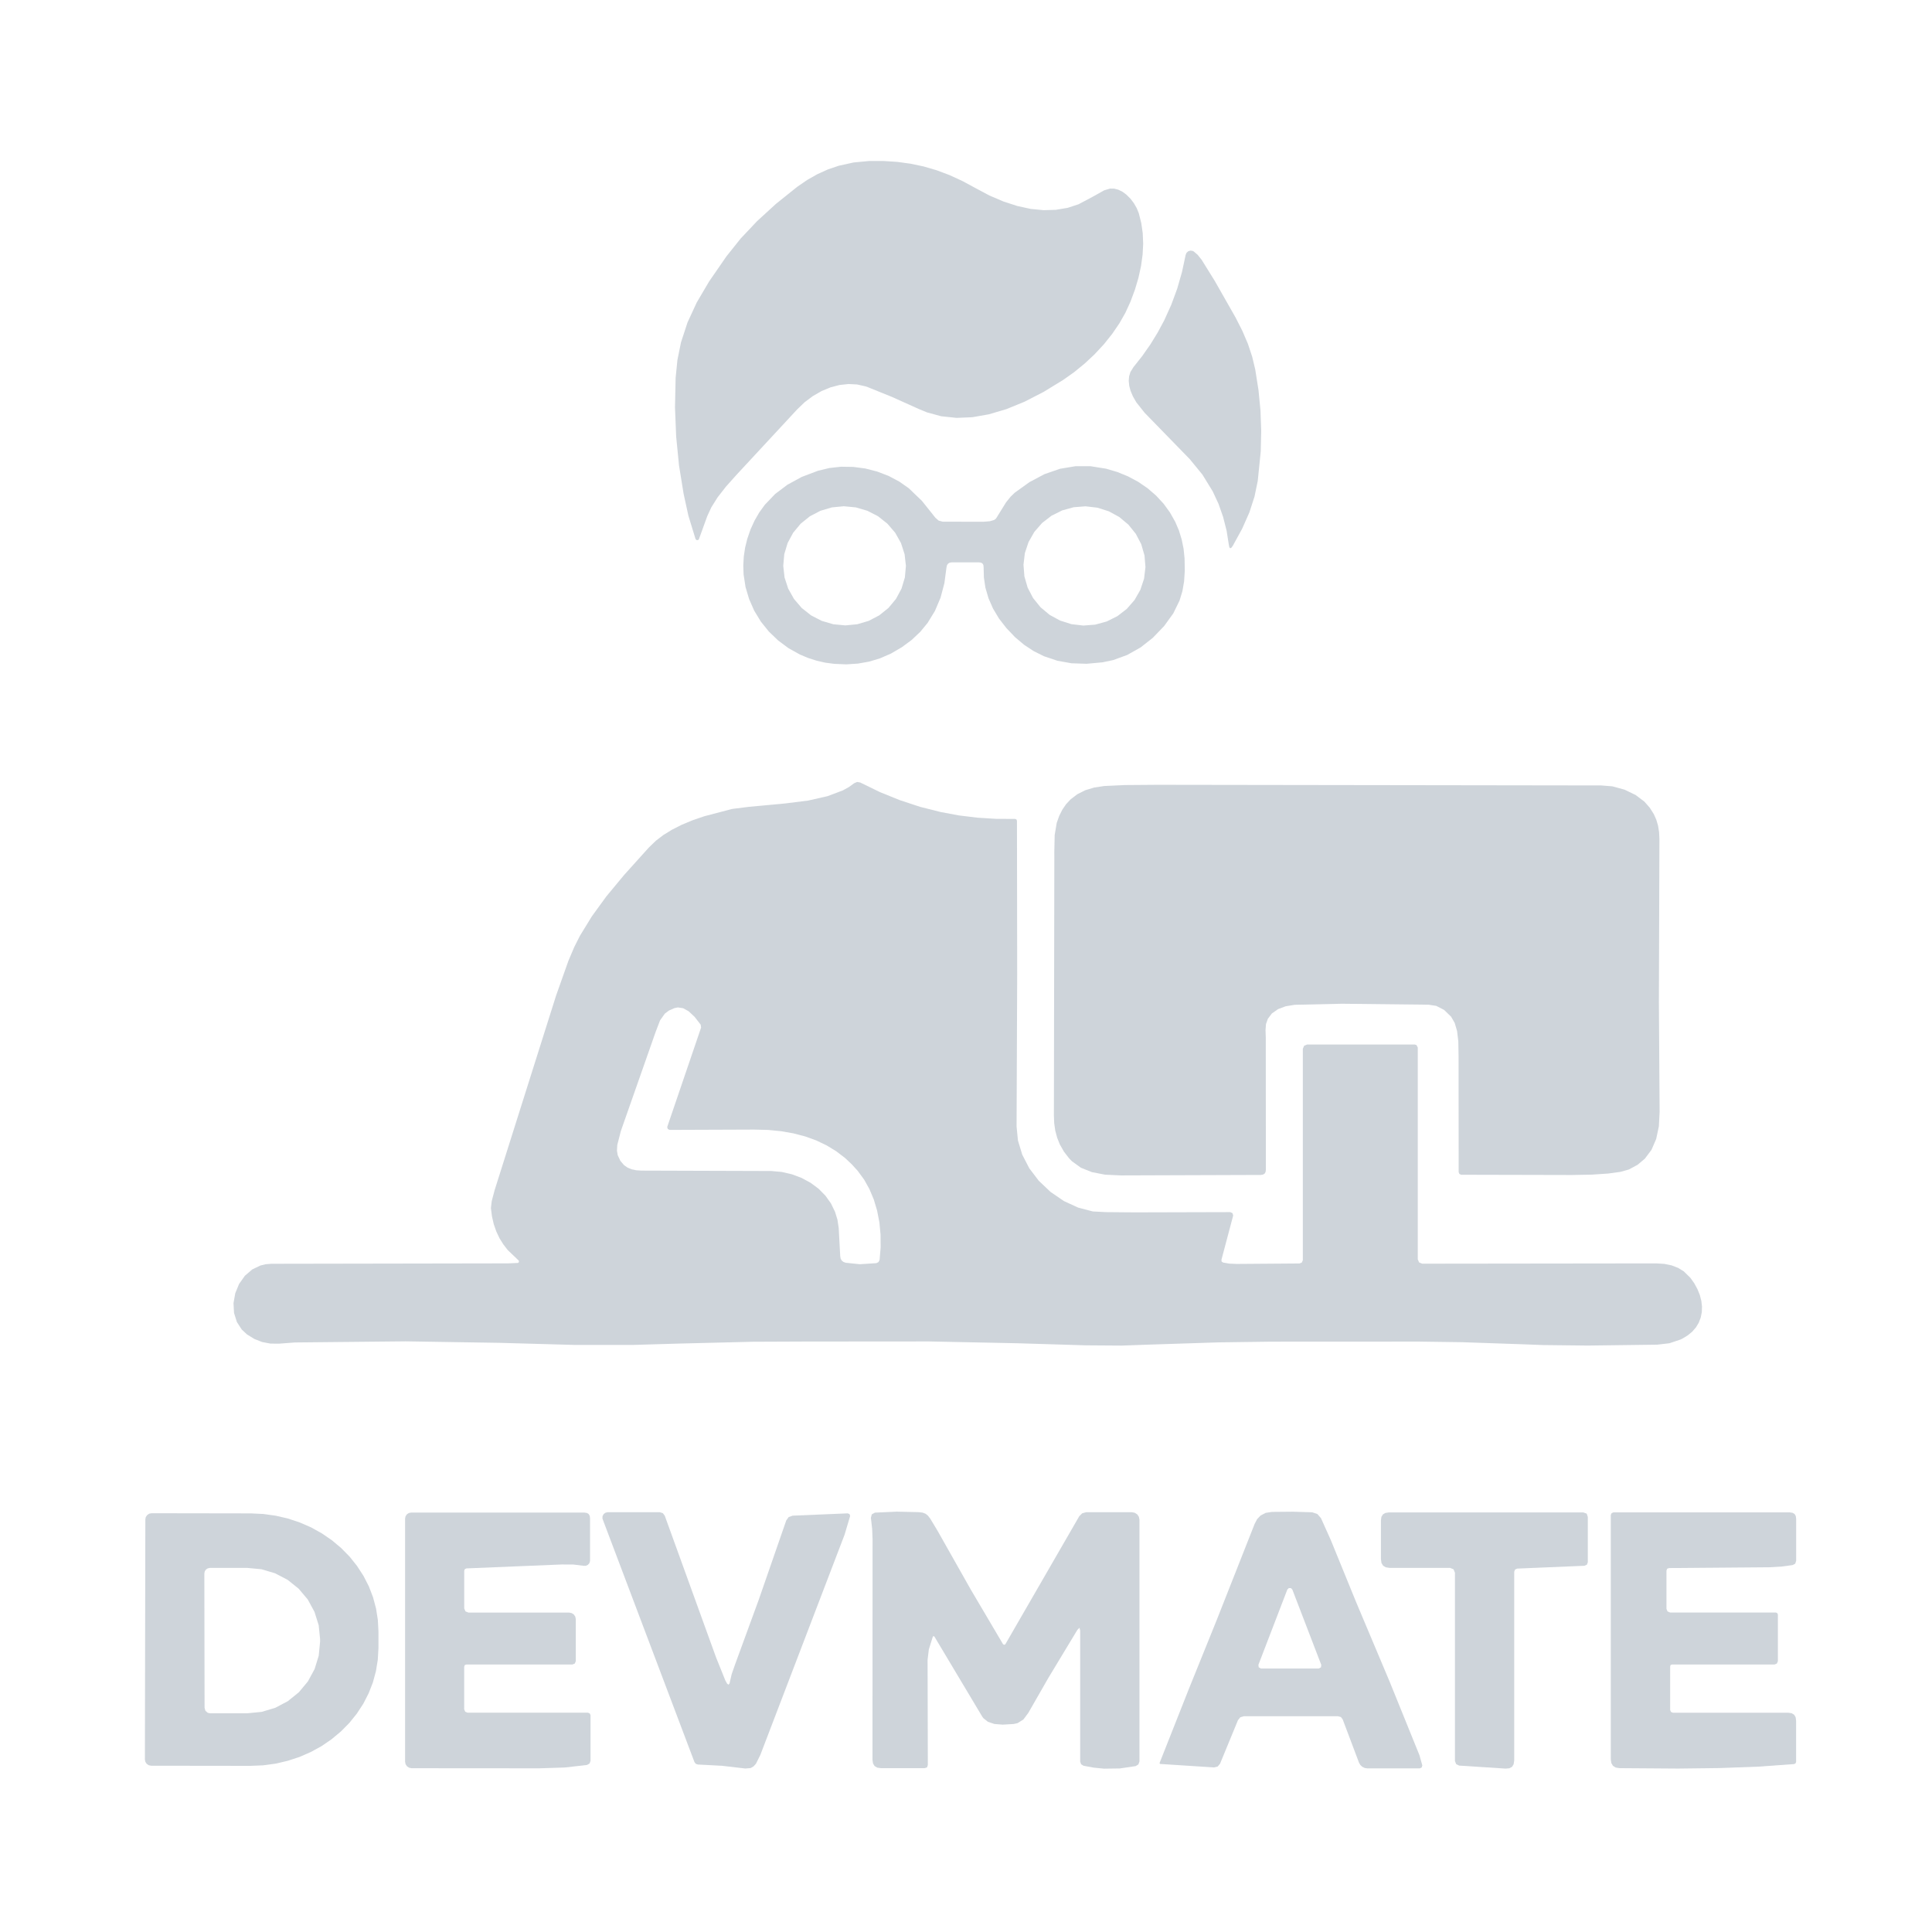 <svg width="61" height="61" viewBox="0 0 61 61" fill="none" xmlns="http://www.w3.org/2000/svg">
<path d="M22.331 16.296L22.067 17.024L22.054 17.044L22.003 17.058L21.962 17.023L21.735 16.282L21.585 15.597L21.439 14.696L21.349 13.786L21.312 12.864L21.332 11.931L21.389 11.363L21.501 10.811L21.707 10.181L21.999 9.549L22.39 8.886L22.937 8.093L23.384 7.533L23.905 6.981L24.502 6.435L25.173 5.897L25.486 5.682L25.809 5.499L26.14 5.349L26.483 5.233L26.95 5.13L27.434 5.084L27.891 5.083L28.329 5.111L28.751 5.169L29.161 5.255L29.571 5.375L29.975 5.526L30.386 5.715L30.797 5.937L31.24 6.173L31.688 6.364L32.121 6.504L32.543 6.596L32.951 6.636L33.335 6.625L33.71 6.562L34.054 6.449L34.517 6.203L34.864 6.009L35.048 5.954L35.18 5.956L35.308 5.989L35.439 6.053L35.562 6.144L35.69 6.27L35.799 6.413L35.891 6.573L35.956 6.733L36.034 7.044L36.08 7.361L36.094 7.699L36.076 8.039L36.027 8.396L35.945 8.771L35.834 9.145L35.692 9.528L35.532 9.876L35.341 10.212L35.112 10.547L34.857 10.866L34.564 11.182L34.25 11.476L33.911 11.753L33.561 12L32.948 12.375L32.349 12.683L31.777 12.917L31.223 13.081L30.7 13.173L30.202 13.194L29.72 13.143L29.27 13.021L29.024 12.92L28.157 12.53L27.403 12.225L27.33 12.199L27.061 12.139L26.791 12.125L26.506 12.156L26.226 12.229L25.938 12.348L25.664 12.506L25.402 12.702L25.169 12.927L23.254 14.992L22.922 15.363L22.657 15.703L22.461 16.015L22.331 16.296Z" fill="#CED4DA"/>
<path d="M39.012 10.026L39.226 10.447L39.402 10.859L39.537 11.266L39.632 11.665L39.735 12.316L39.798 12.963L39.821 13.609L39.806 14.253L39.712 15.182L39.609 15.679L39.448 16.177L39.22 16.692L38.923 17.234L38.878 17.294L38.842 17.311L38.816 17.282L38.8 17.208L38.728 16.755L38.618 16.322L38.473 15.908L38.289 15.513L37.966 14.987L37.567 14.499L36.138 13.031L35.876 12.7L35.77 12.515L35.696 12.34L35.654 12.182L35.638 12.023L35.65 11.881L35.692 11.745L35.786 11.593L36.065 11.24L36.32 10.877L36.551 10.501L36.759 10.114L36.981 9.623L37.168 9.116L37.319 8.591L37.435 8.049L37.463 7.981L37.518 7.933L37.588 7.912L37.66 7.923L37.69 7.939L37.813 8.044L37.939 8.201L38.355 8.871L39.012 10.026Z" fill="#CED4DA"/>
<path d="M30.056 17.755L29.986 17.764L29.935 17.795L29.9 17.844L29.884 17.914L29.818 18.412L29.697 18.87L29.52 19.288L29.288 19.667L29.056 19.949L28.785 20.205L28.477 20.433L28.132 20.635L27.783 20.787L27.443 20.889L27.089 20.952L26.721 20.976L26.339 20.96L26.059 20.923L25.789 20.862L25.517 20.775L25.257 20.666L24.897 20.466L24.569 20.222L24.276 19.941L24.023 19.626L23.813 19.281L23.651 18.912L23.539 18.534L23.478 18.139L23.468 17.857L23.484 17.57L23.526 17.291L23.595 17.011L23.697 16.715L23.824 16.437L23.974 16.178L24.147 15.939L24.475 15.596L24.864 15.303L25.314 15.058L25.825 14.864L26.186 14.777L26.556 14.736L26.94 14.742L27.321 14.792L27.695 14.888L28.053 15.025L28.388 15.202L28.694 15.416L29.108 15.814L29.534 16.347L29.636 16.437L29.767 16.472L31.058 16.473L31.254 16.457L31.385 16.419L31.437 16.383L31.467 16.342L31.762 15.865L31.906 15.685L32.039 15.556L32.506 15.221L32.977 14.971L33.468 14.801L33.957 14.72H34.431L34.922 14.798L35.279 14.903L35.618 15.042L35.937 15.213L36.231 15.414L36.499 15.645L36.738 15.903L36.938 16.178L37.107 16.477L37.223 16.749L37.311 17.037L37.37 17.327L37.401 17.631L37.408 18.02L37.386 18.358L37.332 18.668L37.242 18.963L37.045 19.366L36.757 19.765L36.398 20.139L36.012 20.442L35.589 20.68L35.148 20.841L34.808 20.912L34.307 20.958L33.832 20.942L33.385 20.862L32.963 20.72L32.641 20.56L32.335 20.359L32.048 20.117L31.778 19.834L31.542 19.53L31.354 19.216L31.211 18.891L31.113 18.556L31.065 18.236L31.056 17.907L31.049 17.84L31.022 17.794L30.975 17.764L30.908 17.755H30.056ZM28.57 18.232L28.603 17.865L28.561 17.498L28.447 17.145L28.264 16.82L28.019 16.535L27.723 16.3L27.386 16.127L27.021 16.02L26.643 15.984L26.266 16.02L25.904 16.127L25.571 16.301L25.28 16.535L25.043 16.82L24.868 17.145L24.762 17.498L24.73 17.866L24.771 18.233L24.886 18.585L25.069 18.911L25.313 19.196L25.609 19.43L25.946 19.603L26.311 19.71L26.689 19.746L27.066 19.71L27.428 19.603L27.761 19.429L28.052 19.195L28.289 18.91L28.464 18.585L28.57 18.232ZM36.166 17.906L36.136 17.538L36.033 17.182L35.861 16.854L35.627 16.564L35.34 16.324L35.01 16.144L34.651 16.03L34.276 15.986L33.9 16.015L33.537 16.115L33.2 16.283L32.904 16.511L32.659 16.792L32.475 17.114L32.358 17.465L32.315 17.832L32.344 18.2L32.447 18.555L32.619 18.884L32.853 19.173L33.14 19.413L33.47 19.593L33.829 19.707L34.204 19.751L34.58 19.722L34.944 19.622L35.28 19.454L35.576 19.226L35.821 18.945L36.005 18.623L36.122 18.272L36.166 17.906Z" fill="#CED4DA"/>
<path d="M16.351 39.876L16.385 39.85L16.382 39.808L16.372 39.795L16.032 39.47L15.893 39.291L15.774 39.101L15.67 38.882L15.589 38.649L15.533 38.403L15.5 38.144L15.525 37.926L15.617 37.578L17.557 31.435L17.946 30.338L18.131 29.902L18.312 29.544L18.687 28.932L19.145 28.302L19.702 27.63L20.474 26.773L20.504 26.742L20.712 26.542L20.947 26.363L21.215 26.198L21.524 26.041L21.863 25.9L22.236 25.772L23.117 25.541L23.647 25.474L24.797 25.367L25.52 25.276L26.127 25.138L26.611 24.956L26.804 24.849L26.972 24.728L27.063 24.689L27.16 24.706L27.781 25.009L28.412 25.264L29.051 25.475L29.702 25.639L30.277 25.746L30.86 25.817L31.451 25.854L32.049 25.856L32.092 25.872L32.109 25.915L32.116 30.764L32.097 35.566L32.14 36.01L32.276 36.457L32.499 36.888L32.797 37.28L33.169 37.633L33.592 37.922L34.04 38.128L34.506 38.25L34.922 38.271L35.815 38.279L38.842 38.271L38.913 38.302L38.936 38.376L38.933 38.389L38.566 39.773L38.569 39.83L38.618 39.863L38.815 39.897L39.054 39.907L41.032 39.892L41.104 39.862L41.135 39.789V33.115L41.175 33.019L41.271 32.979H44.669L44.724 32.996L44.764 33.074V39.76L44.805 39.858L44.904 39.899L52.294 39.89L52.548 39.905L52.778 39.952L52.983 40.031L53.164 40.142L53.372 40.346L53.495 40.52L53.594 40.702L53.669 40.887L53.717 41.073L53.738 41.252L53.732 41.429L53.698 41.599L53.636 41.762L53.547 41.91L53.43 42.045L53.292 42.159L53.128 42.26L53.061 42.293L52.71 42.411L52.323 42.456L50.131 42.484L48.719 42.468L48.12 42.445L46.169 42.378L44.75 42.358L44.462 42.359L40.139 42.361L38.486 42.383L36.226 42.456L35.422 42.485L34.292 42.477L32.113 42.411L29.329 42.354L25.465 42.357L23.763 42.364L21.42 42.422L19.989 42.464H18.143L15.77 42.398L12.808 42.351L9.314 42.386L8.813 42.424L8.538 42.422L8.276 42.372L8.029 42.275L7.796 42.13L7.632 41.977L7.48 41.742L7.389 41.454L7.373 41.143L7.428 40.832L7.549 40.538L7.732 40.28L7.965 40.08L8.224 39.956L8.389 39.916L8.566 39.902L16.033 39.889L16.351 39.876ZM21.143 35.675L21.084 35.647L21.066 35.583L21.07 35.572L22.136 32.444L22.123 32.352L21.93 32.104L21.744 31.93L21.569 31.833L21.402 31.808L21.29 31.831L21.12 31.907L20.992 32.003L20.841 32.215L20.701 32.581L20.654 32.715L19.603 35.709L19.489 36.153L19.48 36.333L19.503 36.472L19.587 36.651L19.704 36.789L19.812 36.864L19.939 36.918L20.085 36.949L20.25 36.96L24.354 36.973L24.684 37.003L25.005 37.077L25.311 37.192L25.595 37.346L25.845 37.532L26.062 37.752L26.234 37.993L26.366 38.263L26.441 38.509L26.481 38.772L26.529 39.665L26.543 39.741L26.577 39.801L26.63 39.844L26.704 39.87L27.148 39.916L27.67 39.882L27.738 39.848L27.772 39.779L27.805 39.383L27.802 38.982L27.766 38.596L27.692 38.218L27.589 37.873L27.45 37.543L27.284 37.245L27.081 36.968L26.886 36.754L26.679 36.56L26.398 36.346L26.099 36.164L25.771 36.007L25.428 35.883L25.05 35.784L24.66 35.716L24.252 35.676L23.812 35.665L21.143 35.675Z" fill="#CED4DA"/>
<path d="M40.878 31.725L40.592 31.772L40.354 31.861L40.158 31.998L40.032 32.165L39.972 32.331L39.957 32.529L39.965 32.749L39.968 36.932L39.959 37.003L39.929 37.055L39.877 37.086L39.806 37.097L35.392 37.112L34.892 37.089L34.474 37.008L34.129 36.87L33.846 36.666L33.755 36.572L33.592 36.361L33.463 36.134L33.379 35.924L33.319 35.701L33.285 35.467L33.275 35.221L33.289 27.072L33.288 26.911L33.3 26.364L33.364 25.983L33.442 25.763L33.541 25.565L33.661 25.39L33.803 25.238L34.016 25.076L34.264 24.951L34.548 24.865L34.866 24.817L35.513 24.787L36.535 24.779L49.715 24.798H50.544L50.907 24.827L51.289 24.931L51.639 25.099L51.918 25.309L52.087 25.5L52.219 25.709L52.297 25.886L52.352 26.075L52.383 26.275L52.394 26.486L52.377 31.637L52.4 35.105L52.376 35.563L52.291 35.963L52.144 36.303L51.935 36.582L51.705 36.776L51.429 36.925L51.165 36.999L50.776 37.053L50.263 37.087L49.625 37.099L46.134 37.091L46.078 37.066L46.055 37.01L46.052 33.398V33.334L46.044 32.879L46.005 32.553L45.93 32.298L45.816 32.1L45.595 31.886L45.347 31.759L45.109 31.722L42.367 31.692L40.878 31.725Z" fill="#CED4DA"/>
<path d="M4.589 47.974L4.603 47.899L4.647 47.836L4.71 47.792L4.785 47.778L7.923 47.783L8.318 47.802L8.71 47.857L9.094 47.946L9.466 48.07L9.824 48.226L10.162 48.414L10.48 48.632L10.773 48.878L11.039 49.149L11.273 49.443L11.477 49.757L11.646 50.087L11.778 50.431L11.873 50.786L11.93 51.147L11.949 51.511V52.04L11.928 52.406L11.869 52.767L11.773 53.121L11.639 53.464L11.47 53.794L11.265 54.107L11.029 54.4L10.763 54.669L10.469 54.914L10.151 55.132L9.811 55.318L9.454 55.474L9.08 55.596L8.697 55.685L8.304 55.738L7.909 55.754L4.771 55.75L4.696 55.734L4.633 55.692L4.59 55.628L4.575 55.554L4.589 47.974ZM6.452 49.68L6.459 53.923L6.487 54.017L6.561 54.08L6.632 54.095L7.812 54.094L8.261 54.05L8.692 53.921L9.088 53.712L9.436 53.431L9.721 53.089L9.933 52.699L10.063 52.277L10.106 51.837V51.752L10.062 51.313L9.929 50.891L9.717 50.501L9.43 50.161L9.082 49.881L8.684 49.674L8.253 49.546L7.805 49.504L6.625 49.505L6.559 49.519L6.502 49.557L6.465 49.613L6.452 49.68Z" fill="#CED4DA"/>
<path d="M34.017 51.46L33.099 52.98L32.468 54.081L32.313 54.289L32.127 54.406L32.004 54.433L31.657 54.453L31.396 54.432L31.191 54.363L31.048 54.248L31.009 54.193L29.506 51.678L29.476 51.653L29.45 51.682L29.327 52.077L29.287 52.407L29.295 55.728L29.27 55.803L29.195 55.827H27.815L27.698 55.811L27.614 55.761L27.564 55.678L27.547 55.562L27.55 48.6L27.537 48.273L27.497 47.922L27.525 47.814L27.623 47.759H27.627L28.314 47.728L29.012 47.744L29.131 47.759L29.225 47.795L29.3 47.856L29.372 47.95L29.602 48.332L30.651 50.188L31.668 51.911L31.702 51.932L31.738 51.919L31.745 51.91L34.077 47.871L34.169 47.78L34.294 47.746H35.739L35.83 47.764L35.908 47.815L35.959 47.892L35.977 47.983V55.614L35.943 55.709L35.857 55.762L35.358 55.836L34.861 55.843L34.536 55.811L34.21 55.751L34.134 55.703L34.105 55.62V51.484L34.083 51.394L34.017 51.46Z" fill="#CED4DA"/>
<path d="M39.087 54.312L38.521 55.687L38.446 55.776L38.333 55.804L36.629 55.694H36.625L36.611 55.666L37.54 53.317L38.418 51.145L39.614 48.113L39.694 47.962L39.803 47.848L39.963 47.766L40.162 47.736L40.817 47.73L41.43 47.748L41.594 47.803L41.708 47.934L42.019 48.627L42.447 49.676L42.816 50.58L43.882 53.11L44.818 55.42L44.906 55.734L44.907 55.743L44.887 55.807L44.826 55.834H43.171L43.088 55.821L43.011 55.783L42.95 55.726L42.908 55.652L42.394 54.289L42.338 54.213L42.246 54.188H39.272L39.16 54.221L39.087 54.312ZM39.732 52.565L39.742 52.643L39.812 52.681H41.637L41.708 52.643L41.717 52.565L40.804 50.189L40.76 50.142L40.692 50.141L40.645 50.189L39.732 52.565Z" fill="#CED4DA"/>
<path d="M14.656 52.626V53.97L14.688 54.045L14.763 54.076H18.566L18.622 54.1L18.645 54.156V55.595L18.614 55.681L18.533 55.726L17.835 55.806L17.029 55.832L12.994 55.829L12.915 55.812L12.85 55.768L12.805 55.701L12.79 55.623V47.948L12.804 47.875L12.845 47.813L12.907 47.771L12.98 47.757H18.45L18.528 47.769L18.584 47.801L18.619 47.859L18.63 47.937V49.273L18.629 49.289L18.609 49.355L18.562 49.408L18.499 49.437L18.43 49.438L18.096 49.397L17.732 49.396L14.728 49.52L14.677 49.542L14.657 49.593V50.782L14.696 50.877L14.791 50.915H17.972L18.052 50.932L18.119 50.976L18.164 51.044L18.18 51.124V52.449L18.149 52.524L18.074 52.554H14.728L14.674 52.572L14.656 52.626Z" fill="#CED4DA"/>
<path d="M22.902 53.059L22.958 53.16L23.002 53.191L23.035 53.151L23.059 53.043L23.103 52.855L23.205 52.563L23.957 50.507L24.825 48.005L24.901 47.899L25.026 47.855L26.765 47.782L26.822 47.805L26.841 47.862L26.84 47.872L26.667 48.454L24.015 55.387L24.009 55.404L23.868 55.688L23.793 55.77L23.7 55.824L23.531 55.838L22.796 55.752L22.035 55.712L21.969 55.691L21.927 55.636L19.03 47.971L19.021 47.942L19.024 47.87L19.058 47.806L19.115 47.762L19.186 47.746H20.834L20.928 47.776L20.988 47.854L22.61 52.334L22.902 53.059Z" fill="#CED4DA"/>
<path d="M47.903 49.526L47.836 49.556L47.809 49.624V55.584L47.791 55.702L47.741 55.785L47.655 55.831L47.537 55.841L46.071 55.746L45.977 55.701L45.938 55.603V49.656L45.893 49.548L45.785 49.504H43.876L43.756 49.486L43.67 49.435L43.618 49.349L43.601 49.227V48.001L43.616 47.893L43.663 47.815L43.74 47.769L43.848 47.753H49.99L50.098 47.79L50.133 47.896V49.326L50.103 49.403L50.026 49.437L47.903 49.526Z" fill="#CED4DA"/>
<path d="M52.733 52.612V53.989L52.758 54.051L52.819 54.077H56.459L56.568 54.092L56.647 54.139L56.694 54.217L56.709 54.326V55.63L56.691 55.676L56.647 55.698L55.514 55.779L54.3 55.824L52.983 55.84L51.154 55.827H51.136L51.014 55.808L50.927 55.754L50.876 55.667L50.858 55.547V47.836L50.883 47.776L50.943 47.751H56.508L56.597 47.764L56.661 47.802L56.699 47.866L56.711 47.955V49.278L56.682 49.371L56.597 49.415L56.252 49.462L55.894 49.483L52.701 49.509L52.637 49.53L52.616 49.594V50.796L52.65 50.879L52.733 50.913H56.071L56.115 50.932L56.134 50.977V52.449L56.103 52.524L56.028 52.555H52.79L52.747 52.569L52.733 52.612Z" fill="#CED4DA"/>
</svg>

